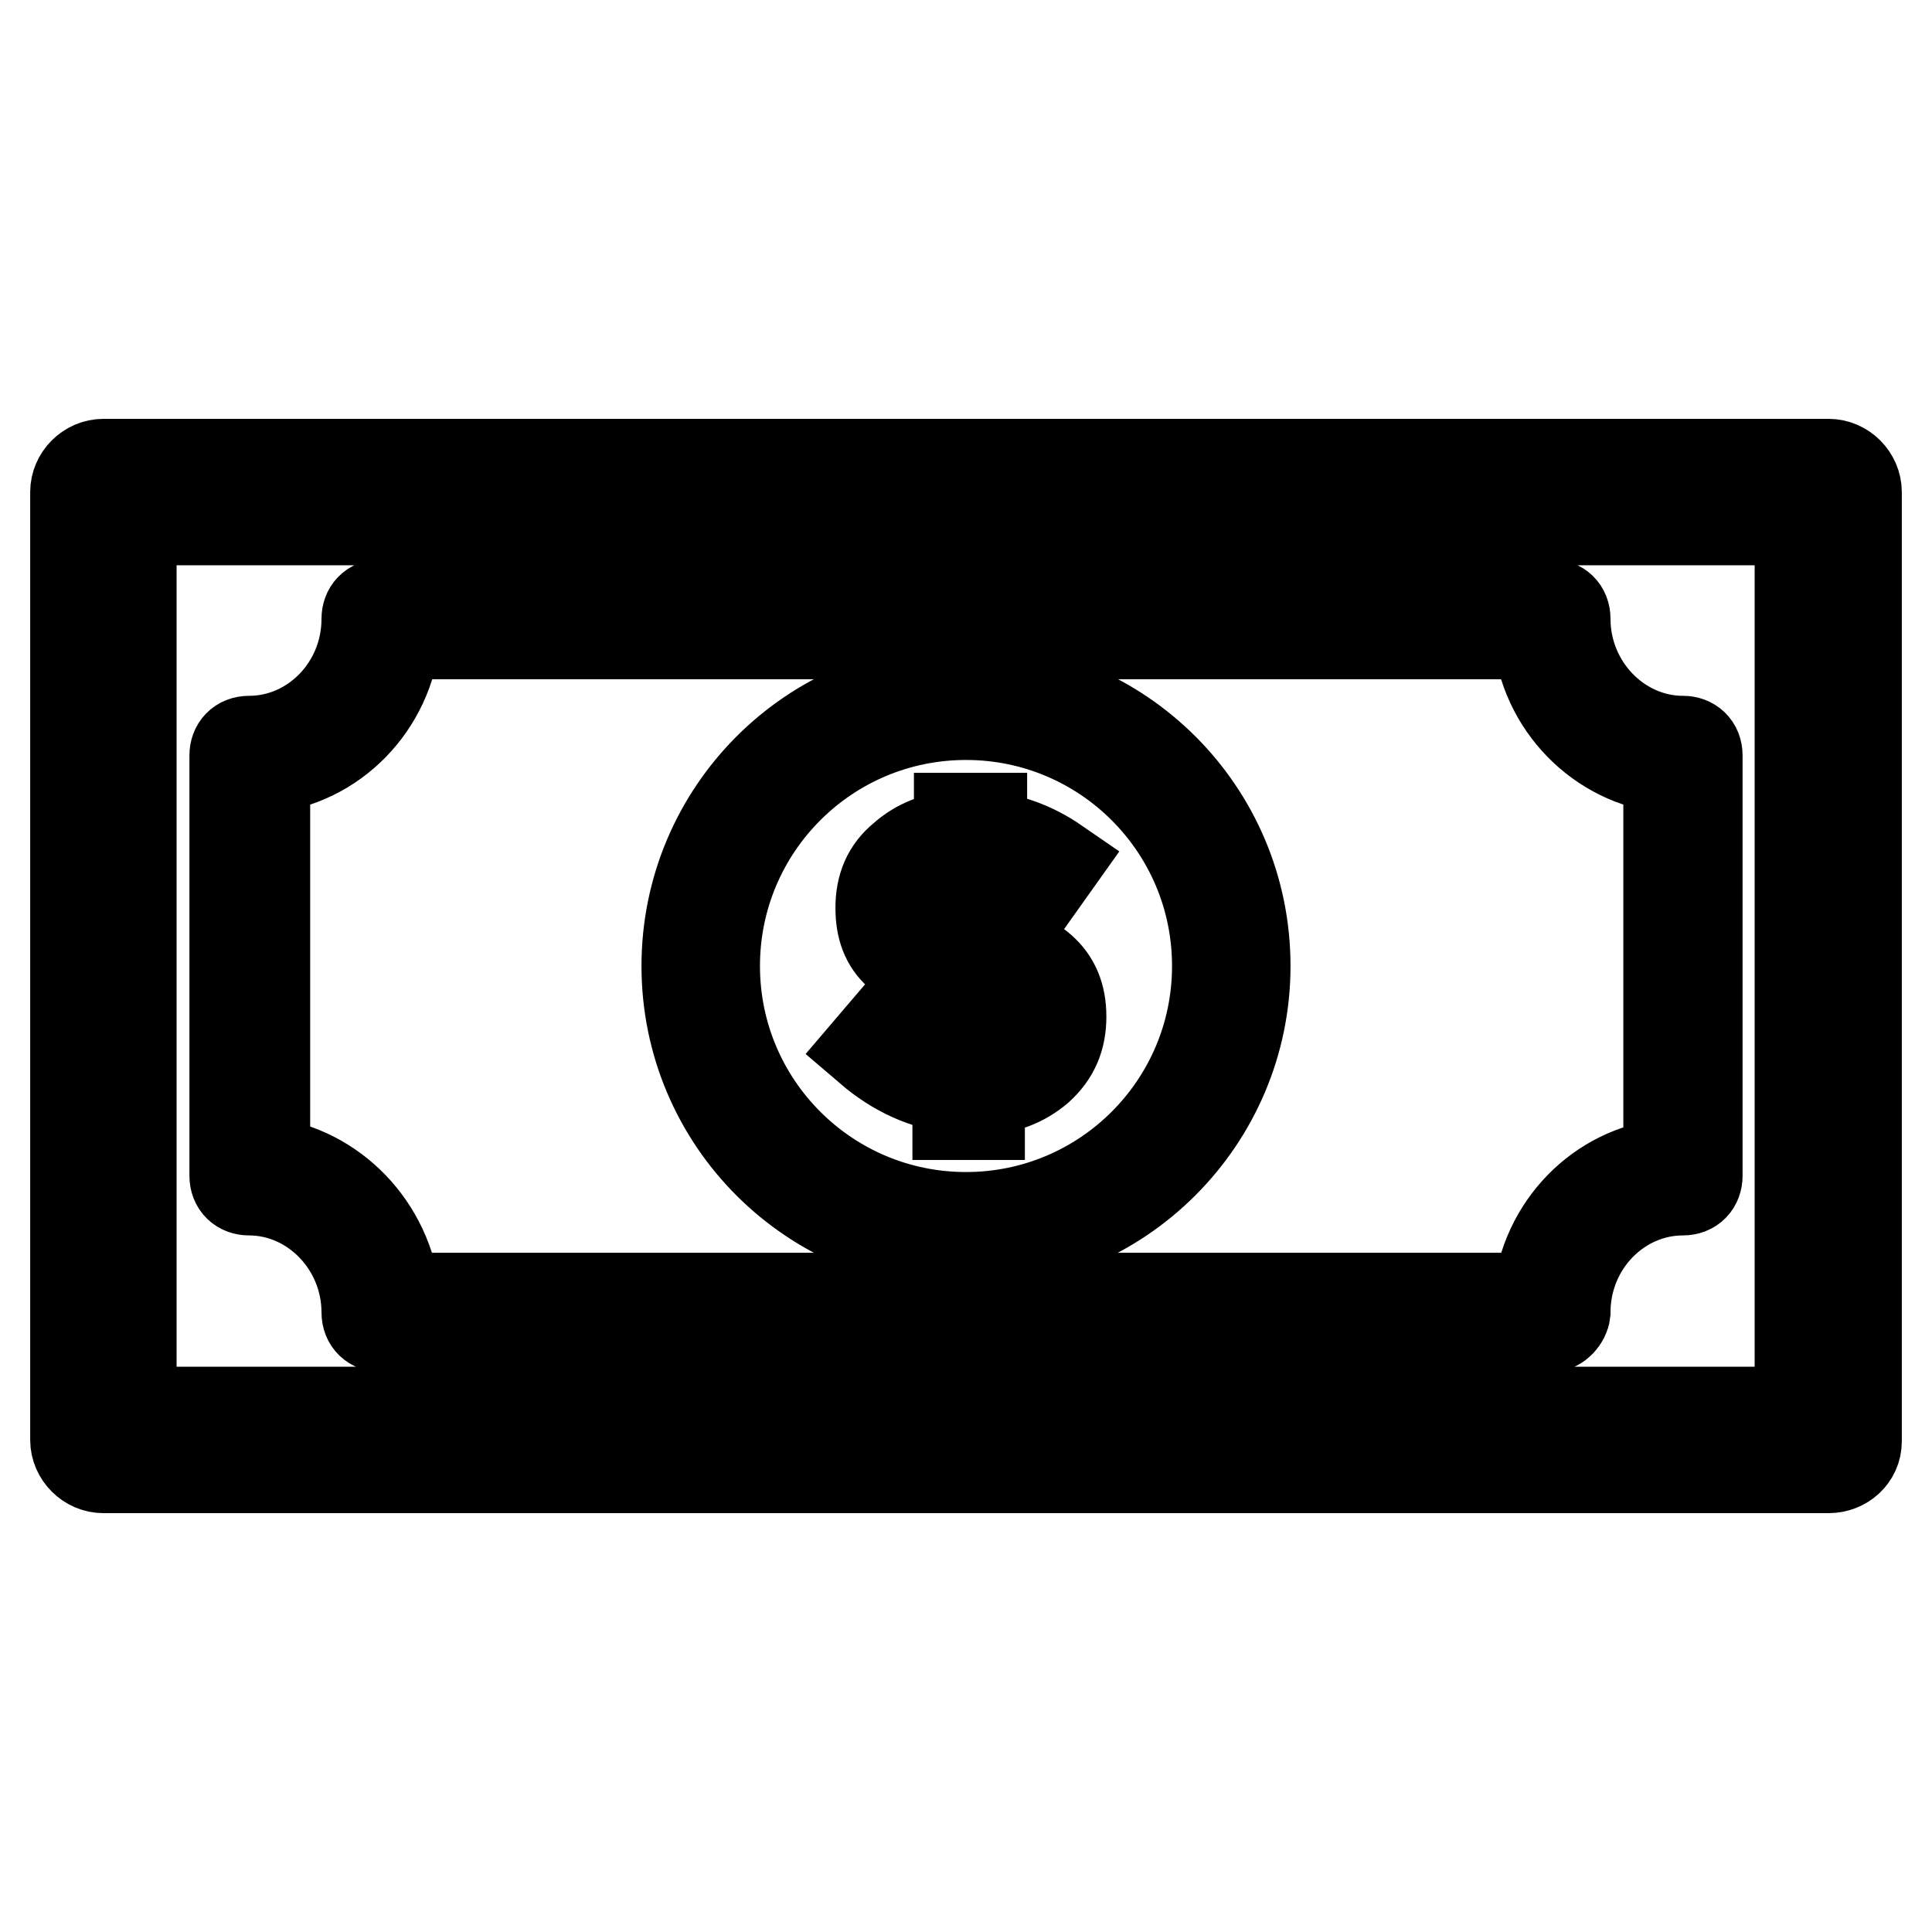 <?xml version="1.0" encoding="utf-8"?>
<!-- Svg Vector Icons : http://www.onlinewebfonts.com/icon -->
<!DOCTYPE svg PUBLIC "-//W3C//DTD SVG 1.1//EN" "http://www.w3.org/Graphics/SVG/1.1/DTD/svg11.dtd">
<svg version="1.1" xmlns="http://www.w3.org/2000/svg" xmlns:xlink="http://www.w3.org/1999/xlink" x="0px" y="0px" viewBox="0 0 256 256" enable-background="new 0 0 256 256" xml:space="preserve">
<g> <path stroke-width="12" fill-opacity="0" stroke="#000000"  d="M242.3,194.5H13.7c-2,0-3.7-1.7-3.7-3.7V65.2c0-2,1.7-3.7,3.7-3.7h228.6c2,0,3.7,1.7,3.7,3.7V191 C246,193,244.3,194.5,242.3,194.5L242.3,194.5z M17.4,187.1h221.1V68.9H17.4V187.1z M205.5,175.8h-155c-1.1,0-1.9-0.7-1.9-1.9 c0-8.9-7.1-16.2-15.6-16.2c-1.1,0-1.9-0.7-1.9-1.9v-55.7c0-1.1,0.7-1.9,1.9-1.9c8.5,0,15.6-7.2,15.6-16.2c0-1.1,0.7-1.9,1.9-1.9 h155c1.1,0,1.9,0.7,1.9,1.9c0,8.9,7.1,16.2,15.6,16.2c1.1,0,1.9,0.7,1.9,1.9v55.7c0,1.1-0.7,1.9-1.9,1.9c-8.5,0-15.6,7.2-15.6,16.2 C207.3,174.8,206.4,175.8,205.5,175.8z M52.4,172h151.4c0.9-9.5,8.2-16.9,17.3-17.8v-52.4c-9.1-0.9-16.5-8.4-17.3-17.8H52.4 c-0.9,9.5-8.2,16.9-17.3,17.8V154C44.2,155.1,51.4,162.6,52.4,172z M128,165c-20.4,0-37-16.5-37-37c0-20.4,16.5-37,37-37 c20.4,0,37,16.5,37,37C165,148.4,148.4,165,128,165z M128,94.7c-18.4,0-33.3,14.9-33.3,33.3s14.9,33.3,33.3,33.3 s33.3-14.9,33.3-33.3S146.4,94.7,128,94.7z M126.9,147.7v-3.5c-4.3-0.4-8.2-2.2-11.7-5.2l3.5-4.1c2.6,2.2,5.4,3.7,8.2,4.1v-9.3 c-3.5-0.9-6.1-2-7.8-3.3c-1.7-1.5-2.4-3.5-2.4-6.1c0-2.8,0.9-5,3-6.7c1.9-1.7,4.5-2.8,7.4-2.8v-2.4h3v2.4c3.5,0.2,6.9,1.5,9.8,3.5 l-3.2,4.5c-2-1.5-4.3-2.4-6.9-2.8v8.9h0.2c3.7,0.9,6.3,2,8,3.5c1.7,1.5,2.6,3.5,2.6,6.3s-0.9,5-3,6.9c-2,1.7-4.6,2.8-7.8,2.8v3.3 H126.9L126.9,147.7z M123.5,117c-0.7,0.7-1.3,1.7-1.3,2.6c0,1.1,0.4,1.9,0.9,2.6c0.6,0.6,1.9,1.3,3.5,1.9v-8.2 C125.6,115.9,124.5,116.3,123.5,117z M133.6,137.8c0.9-0.7,1.3-1.7,1.3-2.8s-0.4-2-1.1-2.6s-2-1.3-3.9-1.9v8.5 C131.5,139.1,132.6,138.6,133.6,137.8z"/></g>
</svg>